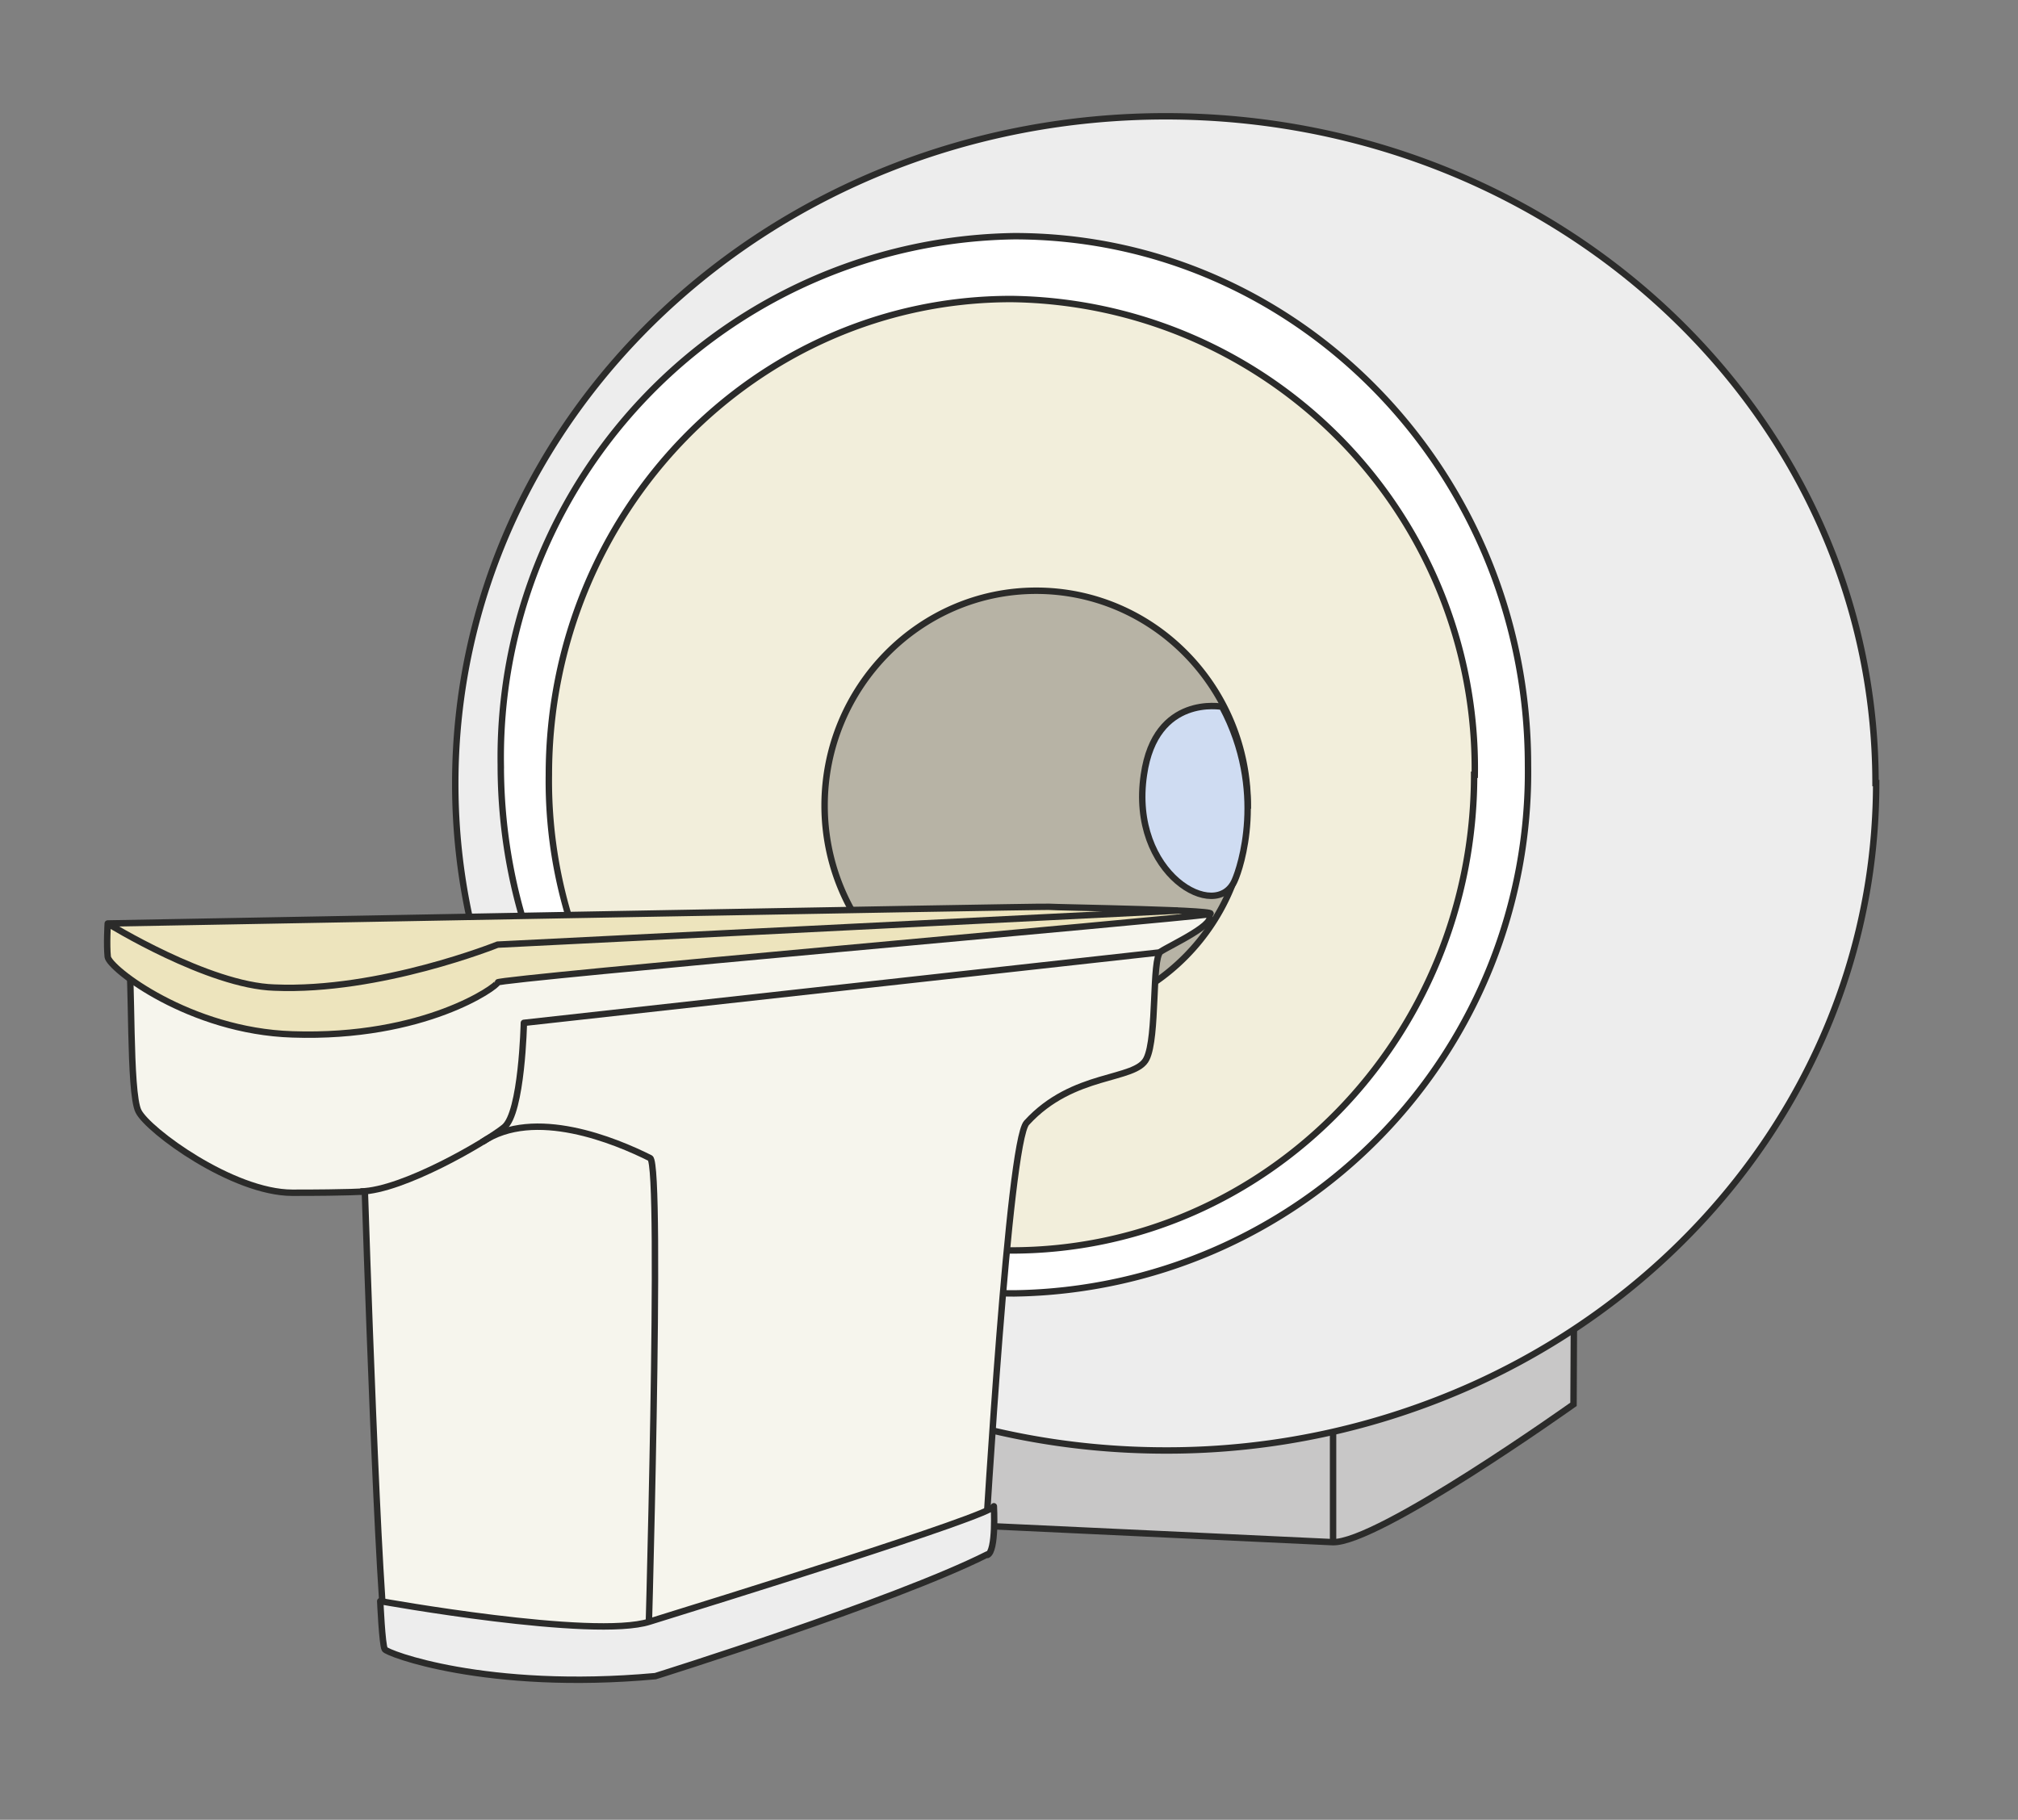 <svg xmlns="http://www.w3.org/2000/svg" viewBox="0 0 393.4 354.8"><rect x="0" y="0" width="393.4" height="354.8" fill="#808080" stroke="none"/><defs><clipPath id="a"><path d="M0 283.9h314.7V0H0v283.9z"/></clipPath></defs><g clip-path="url(#a)" transform="matrix(1.25 0 0 -1.25 0 354.8)"><path d="M245.4 96.8c.2-.8 0-32 0-32S214.8 43 207.8 43.3L128.7 47v23" stroke="#2b2b2a" stroke-miterlimit="10" fill="#c8c7c7"/><path d="M292.6 161.7c0-41.3-25.6-77-62.7-93.8a116.3 116.3 0 00-48.1-10.3c-61.2 0-110.8 46.6-110.8 104 0 57.6 49.6 104.1 110.8 104.1s110.7-46.5 110.7-104" fill="#ededed"/><path d="M292.6 161.7c0-41.3-25.6-77-62.7-93.8a116.3 116.3 0 00-48.1-10.3c-61.2 0-110.8 46.6-110.8 104 0 57.6 49.6 104.1 110.8 104.1s110.7-46.5 110.7-104z" stroke="#2b2b2a" stroke-miterlimit="10" fill="none"/><path d="M238.3 164.5a81.3 81.3 0 00-80.1-82.4c-44.3 0-80.1 36.9-80.1 82.4a81.3 81.3 0 0080.1 82.5c44.3 0 80.1-37 80.1-82.5" fill="#fff"/><path d="M238.3 164.5a81.3 81.3 0 00-80.1-82.4c-44.3 0-80.1 36.9-80.1 82.4a81.3 81.3 0 0080.1 82.5c44.3 0 80.1-37 80.1-82.5z" stroke="#2b2b2a" stroke-miterlimit="10" fill="none"/><path d="M229.9 163c0-41-32.3-74.2-72.2-74.2A73.2 73.2 0 0085.6 163c0 41 32.3 74.2 72.1 74.2A73.2 73.2 0 00230 163" fill="#f2eedb"/><path d="M229.9 163c0-41-32.3-74.2-72.2-74.2A73.2 73.2 0 0085.6 163c0 41 32.3 74.2 72.1 74.2A73.2 73.2 0 00230 163z" stroke="#2b2b2a" stroke-miterlimit="10" fill="none"/><path d="M194.5 158.2a33.2 33.2 0 00-32.9-33.4c-18.2 0-33 15-33 33.4s14.8 33.5 33 33.5 33-15 33-33.5" fill="#b7b3a5"/><path d="M194.5 158.2a33.2 33.2 0 00-32.9-33.4c-18.2 0-33 15-33 33.4s14.8 33.5 33 33.5 33-15 33-33.5z" stroke="#2b2b2a" stroke-miterlimit="10" fill="none"/><path d="M190.6 173.6s-10.4 2-12.2-10.6c-2.3-15.5 11.4-23.2 14.2-16.4.8 1.8 5 13.9-2 27" fill="#cfdcf2"/><path d="M190.6 173.6s-10.4 2-12.2-10.6c-2.3-15.5 11.4-23.2 14.2-16.4.8 1.8 5 13.9-2 27zM207.9 43.3v17.2" stroke="#2b2b2a" stroke-miterlimit="10" fill="none"/><path d="M60.4 27S70 23.7 80 23.4s20.7.2 21 0c.4-.2 52.5 16.3 52.6 19 .2 2.9 3.7 63.2 6.5 66.3 7.3 8 17 6.5 18.7 10 1.7 3.4.8 15.6 2.2 16.7 1.5 1 9.4 4.6 7.3 5.8-2.1 1.3-61.3-1.8-66.5-2.2S19.2 136.6 20 134.4c.7-2 .1-21 1.6-23.9 1.5-3 14.7-12.7 24-12.7 9.1 0 11.3.2 11.3.2s2.2-68.4 3.5-71" fill="#f6f5ed"/><path d="M60.4 27S70 23.7 80 23.4s20.7.2 21 0c.4-.2 52.5 16.3 52.6 19 .2 2.9 3.7 63.2 6.5 66.3 7.3 8 17 6.5 18.7 10 1.7 3.4.8 15.6 2.2 16.7 1.5 1 9.4 4.6 7.3 5.8-2.1 1.3-61.3-1.8-66.5-2.2S19.2 136.6 20 134.4c.7-2 .1-21 1.6-23.9 1.5-3 14.7-12.7 24-12.7 9.1 0 11.3.2 11.3.2s2.2-68.4 3.5-71z" stroke="#2b2b2a" stroke-miterlimit="10" fill="none"/><path d="M16.8 139.8s146.2 2.7 146.8 2.6 29.3-.5 24.7-1.2-110.8-10-110.7-10.6c0-.6-11.4-8.8-32-8.1-16 .5-28.6 10.3-28.8 12.1-.2 1.9 0 5.2 0 5.2" fill="#ede4bd"/><path stroke-linejoin="round" d="M16.8 139.8s146.2 2.7 146.8 2.6 29.3-.5 24.7-1.2-110.8-10-110.7-10.6c0-.6-11.4-8.8-32-8.1-16 .5-28.6 10.3-28.8 12.1-.2 1.9 0 5.2 0 5.2z" stroke="#2b2b2a" stroke-miterlimit="10" fill="none"/><path stroke-linejoin="round" d="M16.8 139.8s15.7-9.7 26-10c16.4-.7 34.8 6.7 34.8 6.7l106.1 5.3M56.2 98c6.6.1 19.7 7.8 22.4 10 2.8 2.2 3.1 16.3 3.1 16.3l99.3 11" stroke="#2b2b2a" stroke-miterlimit="10" fill="none"/><path stroke-linejoin="round" d="M101 23.4s2.3 78.8.4 79.8c-5.4 2.7-18.1 8-26.2 2.5" stroke="#2b2b2a" stroke-miterlimit="10" fill="none"/><path d="M154 41.4c-14.7-7.4-51.8-19-51.8-19C75.8 20 60.2 26 60 26.6c-.4.7-.7 7.5-.7 7.5s33.2-6 42-3.2c8.7 2.7 53.6 16.6 53.7 18 0 0 .4-7-1-7.6" fill="#ededed"/><path stroke-linejoin="round" d="M154 41.4c-14.7-7.4-51.8-19-51.8-19C75.8 20 60.2 26 60 26.6c-.4.7-.7 7.5-.7 7.5s33.2-6 42-3.2c8.7 2.7 53.6 16.6 53.7 18 0 0 .4-7-1-7.6z" stroke="#2b2b2a" stroke-miterlimit="10" fill="none"/></g></svg>